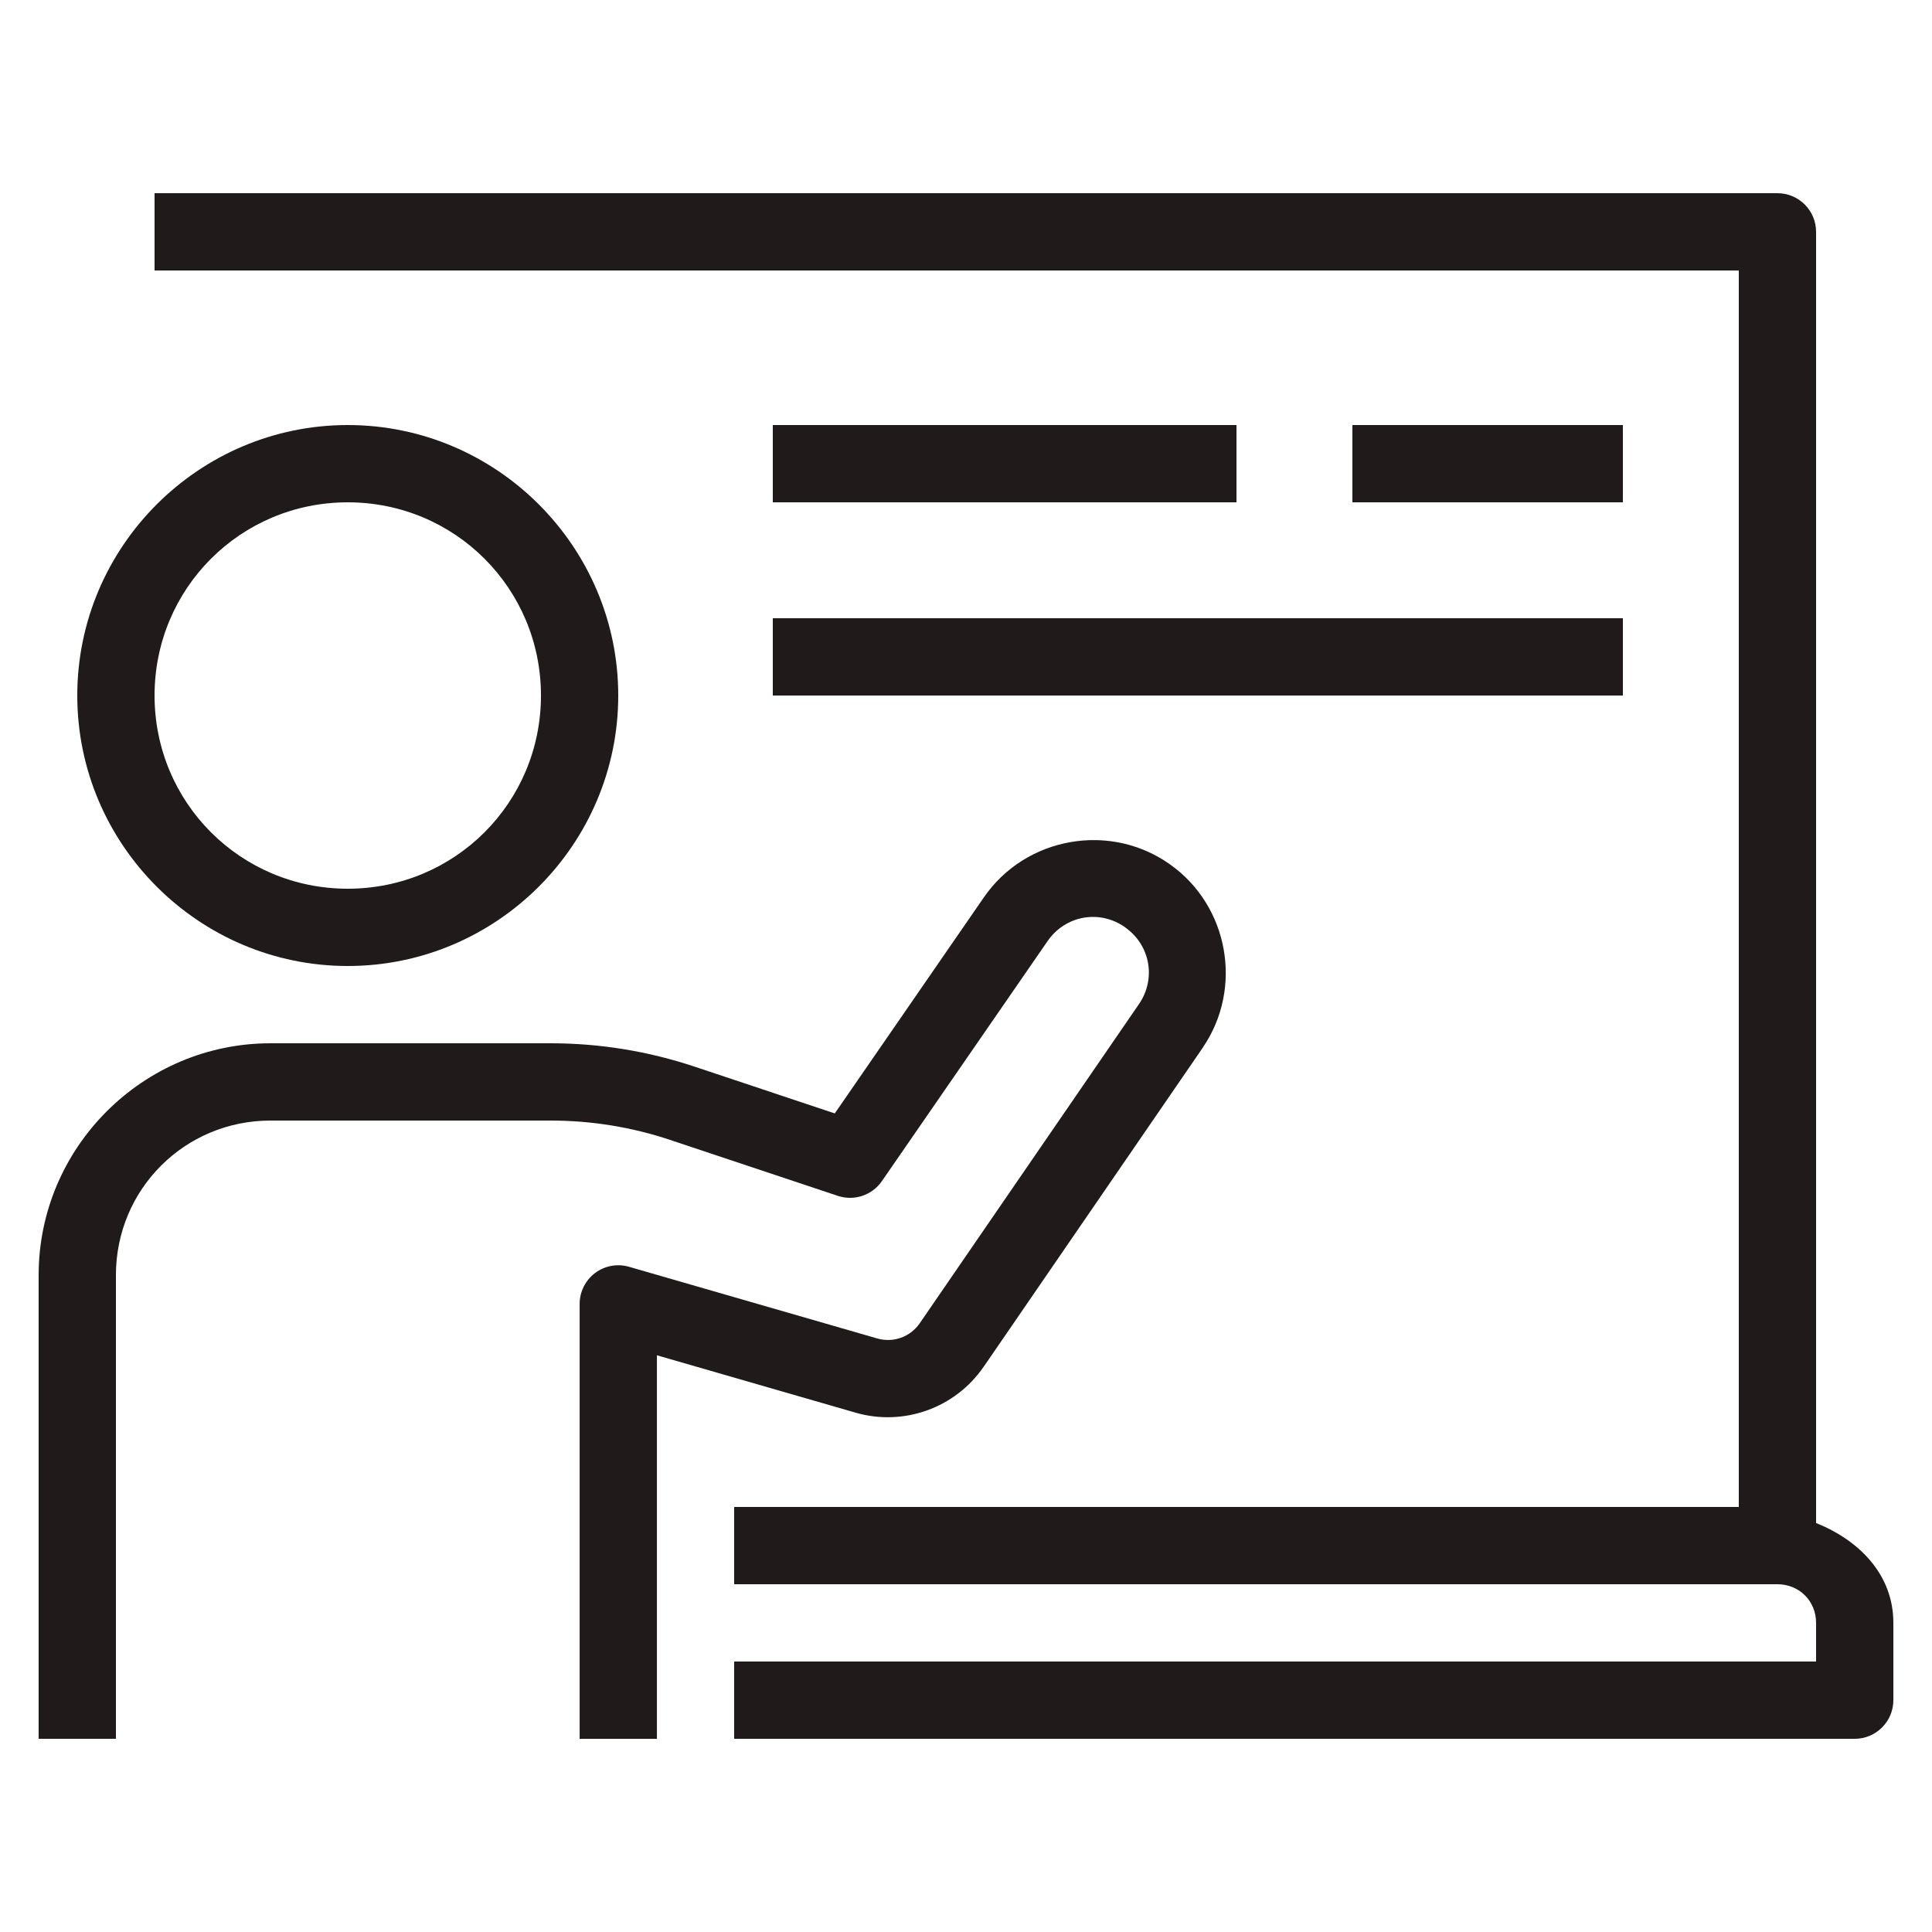 <?xml version="1.0" encoding="UTF-8"?>
<svg xmlns="http://www.w3.org/2000/svg" xmlns:xlink="http://www.w3.org/1999/xlink" viewBox="0,0,256,256" width="100px" height="100px" fill-rule="nonzero">
  <g fill="#201a1a" fill-rule="nonzero" stroke="none" stroke-width="1" stroke-linecap="butt" stroke-linejoin="miter" stroke-miterlimit="10" stroke-dasharray="" stroke-dashoffset="0" font-family="none" font-weight="none" font-size="none" text-anchor="none" style="mix-blend-mode: normal">
    <g transform="scale(5.12,5.12)">
      <path d="M4,5v2h41v32h-26v2h27c0.565,0 1,0.435 1,1v1h-28v2h29c0.552,-0 1,-0.448 1,-1v-2c0,-1.257 -0.893,-2.141 -2,-2.584v-33.416c-0,-0.552 -0.448,-1 -1,-1zM9,11c-3.854,0 -7,3.146 -7,7c0,3.854 3.146,7 7,7c3.854,0 7,-3.146 7,-7c0,-3.854 -3.146,-7 -7,-7zM20,11v2h1h10h1v-2h-1h-10zM35,11v2h1h5h1v-2h-1h-5zM9,13c2.773,0 5,2.227 5,5c0,2.773 -2.227,5 -5,5c-2.773,0 -5,-2.227 -5,-5c0,-2.773 2.227,-5 5,-5zM20,16v2h1h20h1v-2h-1h-20zM28.361,21.742c-0.223,-0.004 -0.445,0.014 -0.664,0.053c-0.876,0.154 -1.694,0.644 -2.234,1.428l-3.859,5.592l-3.631,-1.211c-1.199,-0.4 -2.455,-0.604 -3.719,-0.604h-7.254c-3.302,0 -6,2.698 -6,6v12h2v-12c0,-2.22 1.78,-4 4,-4h7.254c1.049,0 2.091,0.168 3.086,0.5l4.344,1.449c0.422,0.14 0.886,-0.015 1.139,-0.381l4.287,-6.211c0.462,-0.67 1.351,-0.827 2.014,-0.355c0,0.001 0,0.001 0,0.002c0.647,0.46 0.801,1.328 0.352,1.982l-5.672,8.258c-0.246,0.357 -0.684,0.515 -1.102,0.395l-6.424,-1.855c-0.302,-0.087 -0.627,-0.027 -0.878,0.162c-0.251,0.189 -0.399,0.485 -0.399,0.799v11.256h2v-9.926l5.146,1.486c1.238,0.357 2.575,-0.122 3.305,-1.184c0.001,0 0.001,0 0.002,0l5.67,-8.258v-0.002c1.055,-1.537 0.679,-3.664 -0.84,-4.744c-0.582,-0.414 -1.253,-0.619 -1.922,-0.631z"></path>
    </g>
  </g>
</svg>
